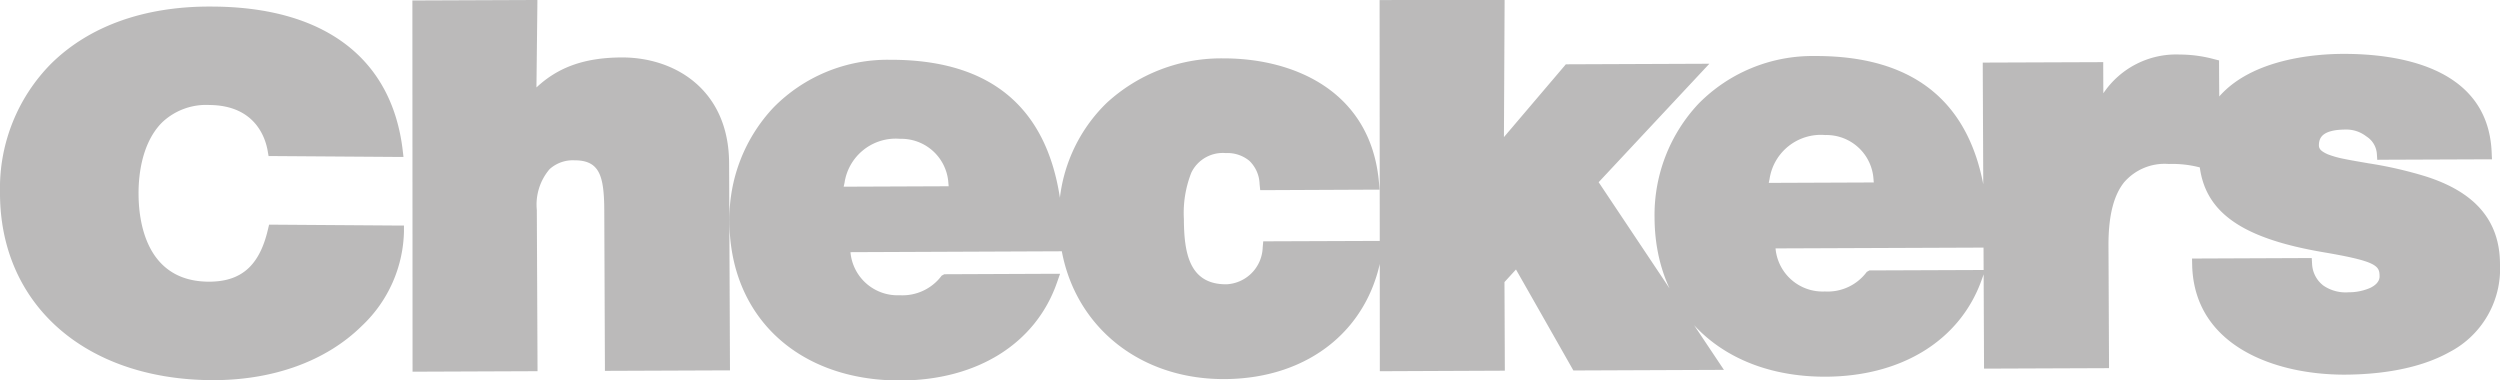 <svg xmlns="http://www.w3.org/2000/svg" xmlns:xlink="http://www.w3.org/1999/xlink" width="228.02" height="34.702" viewBox="0 0 228.02 34.702"><defs><clipPath id="clip-path"><rect id="Rectangle_182" data-name="Rectangle 182" width="228.02" height="34.702" fill="none"></rect></clipPath></defs><g id="Group_153" data-name="Group 153" opacity="0.3"><g id="Group_152" data-name="Group 152" clip-path="url(#clip-path)"><path id="Path_203" data-name="Path 203" d="M12.636,17.59c.014-2.787.781-5.072,2.159-6.433a5.818,5.818,0,0,1,4.3-1.58c4.141.029,5.1,2.934,5.319,4.18l.043.251.039.226.237,0,11.754.082H36.8l-.035-.312-.039-.326C35.726,5.316,29.591.666,19.452.6,13.306.531,8.2,2.328,4.678,5.792A16.137,16.137,0,0,0,0,17.507C-.05,27.7,7.693,34.594,19.277,34.673c5.587.036,10.468-1.723,13.738-4.96a12.184,12.184,0,0,0,3.829-8.571l0-.294,0-.275h-.283L24.76,20.49h-.218l-.107.452c-.774,3.305-2.446,4.767-5.423,4.749-5.787-.039-6.386-5.676-6.375-8.1M55.457,33.824,66.3,33.781h.279V33.5L66.5,14.867c-.029-6.676-4.939-9.645-9.8-9.627-3.346.014-5.774.864-7.772,2.737L49.014.283l0-.283h-.286L37.893.043l-.28,0V.323l.015,33.3V33.9h.279l10.841-.043h.279v-.283l-.064-14.423a4.978,4.978,0,0,1,1.163-3.721,3.159,3.159,0,0,1,2.253-.809c2.32-.007,2.722,1.414,2.736,4.61l.058,14.322,0,.275ZM77.025,16.69A4.723,4.723,0,0,1,82.1,12.661a4.306,4.306,0,0,1,4.4,4.029l.025.3-.3,0-8.932.036h-.344ZM77.569,23l19.136-.08.279,0v-.279l0-.341c-.05-11.224-5.38-16.89-15.834-16.847A14.574,14.574,0,0,0,70.539,9.817a14.806,14.806,0,0,0-4.008,10.4c.039,8.7,6.314,14.523,15.619,14.487,6.966-.028,12.3-3.356,14.244-8.9l.161-.459.132-.375-.4,0-10.161.043-.237.129a4.458,4.458,0,0,1-3.829,1.786A4.31,4.31,0,0,1,77.569,23m30.411-3.013a10.016,10.016,0,0,1,.684-4.251,3.184,3.184,0,0,1,3.133-1.773,3.132,3.132,0,0,1,2.156.706,3.056,3.056,0,0,1,.931,2.113l.032.308.025.254h.254l10.325-.047h.3L125.8,17l-.028-.368c-.741-8.374-7.829-11.329-14.215-11.307a15.4,15.4,0,0,0-10.623,4.066,14.4,14.4,0,0,0-4.356,10.647c.036,8.457,6.39,14.571,15.1,14.538,7.822-.032,13.481-4.707,14.419-11.906l.047-.383.047-.315h-.319l-10.4.039-.255,0-.021.251-.028.312a3.474,3.474,0,0,1-3.32,3.356c-3.377.013-3.853-2.848-3.868-5.943m37.832-3.37,9.652-10.329.441-.472-.645,0-12.442.05-5.648,6.64Q137.2,6.4,137.231.283V0h-9.788L126.11.008h-.279V.287l.021,33.29v.28h.28l10.841-.047h.279l0-.282q-.015-3.9-.032-7.8l1.05-1.149q2.579,4.533,5.154,9.068l.082.144,13.209-.054h.523l-.289-.432L145.812,16.622m15.583-.279a4.729,4.729,0,0,1,5.078-4.026,4.3,4.3,0,0,1,4.406,4.026l.024.3h-.3l-8.933.036h-.344Zm.544,6.314,19.136-.075.28,0,0-.28v-.34c-.05-11.225-5.372-16.894-15.83-16.852A14.585,14.585,0,0,0,154.909,9.47a14.83,14.83,0,0,0-4,10.4c.039,8.7,6.314,14.523,15.616,14.487,6.97-.028,12.3-3.356,14.243-8.9l.162-.454.133-.377h-.4l-10.16.039-.237.133a4.44,4.44,0,0,1-3.828,1.787,4.309,4.309,0,0,1-4.495-3.929m55.145-8.087,9.91-.039h.291l-.015-.29-.015-.354c-.329-7.851-8.656-8.99-13.587-8.972-2.439.01-8.216.423-11.257,3.883-.011-1.024-.015-2.046-.018-3.07V5.512l-.462-.118a12.185,12.185,0,0,0-3.133-.42,7.992,7.992,0,0,0-6.959,3.535c-.008-.856-.008-1.7-.011-2.561l0-.279-.28,0-10.429.039h-.28l0,.282.117,27.353v.278h.28l10.841-.042h.279V33.3l-.05-10.873c-.011-2.682.451-4.574,1.418-5.79a4.882,4.882,0,0,1,4.086-1.68,9.974,9.974,0,0,1,2.826.312c.566,4.183,3.962,6.5,11.311,7.743,4.888.83,5.082,1.249,5.085,2.2,0,.523-.465.86-.853,1.046a4.859,4.859,0,0,1-1.955.4,3.609,3.609,0,0,1-2.31-.606,2.635,2.635,0,0,1-1.035-1.927l-.018-.323-.014-.265h-.265l-10.373.043h-.282l.006.287.008.347c.2,7.392,7.639,9.982,13.953,9.957,2.672-.014,6.489-.375,9.491-2.045a8.572,8.572,0,0,0,4.631-8.037c-.014-3.954-2.249-6.575-6.826-8.015a36.935,36.935,0,0,0-5.182-1.181l-.308-.054c-.677-.118-1.311-.222-1.873-.34a8.823,8.823,0,0,1-1.515-.423c-.6-.268-.809-.483-.813-.813,0-.673.276-1.439,2.454-1.447a2.959,2.959,0,0,1,1.876.627,2.041,2.041,0,0,1,.953,1.554l.022.323.014.258Z" transform="translate(0 0)" fill="#1a1818"></path></g></g></svg>